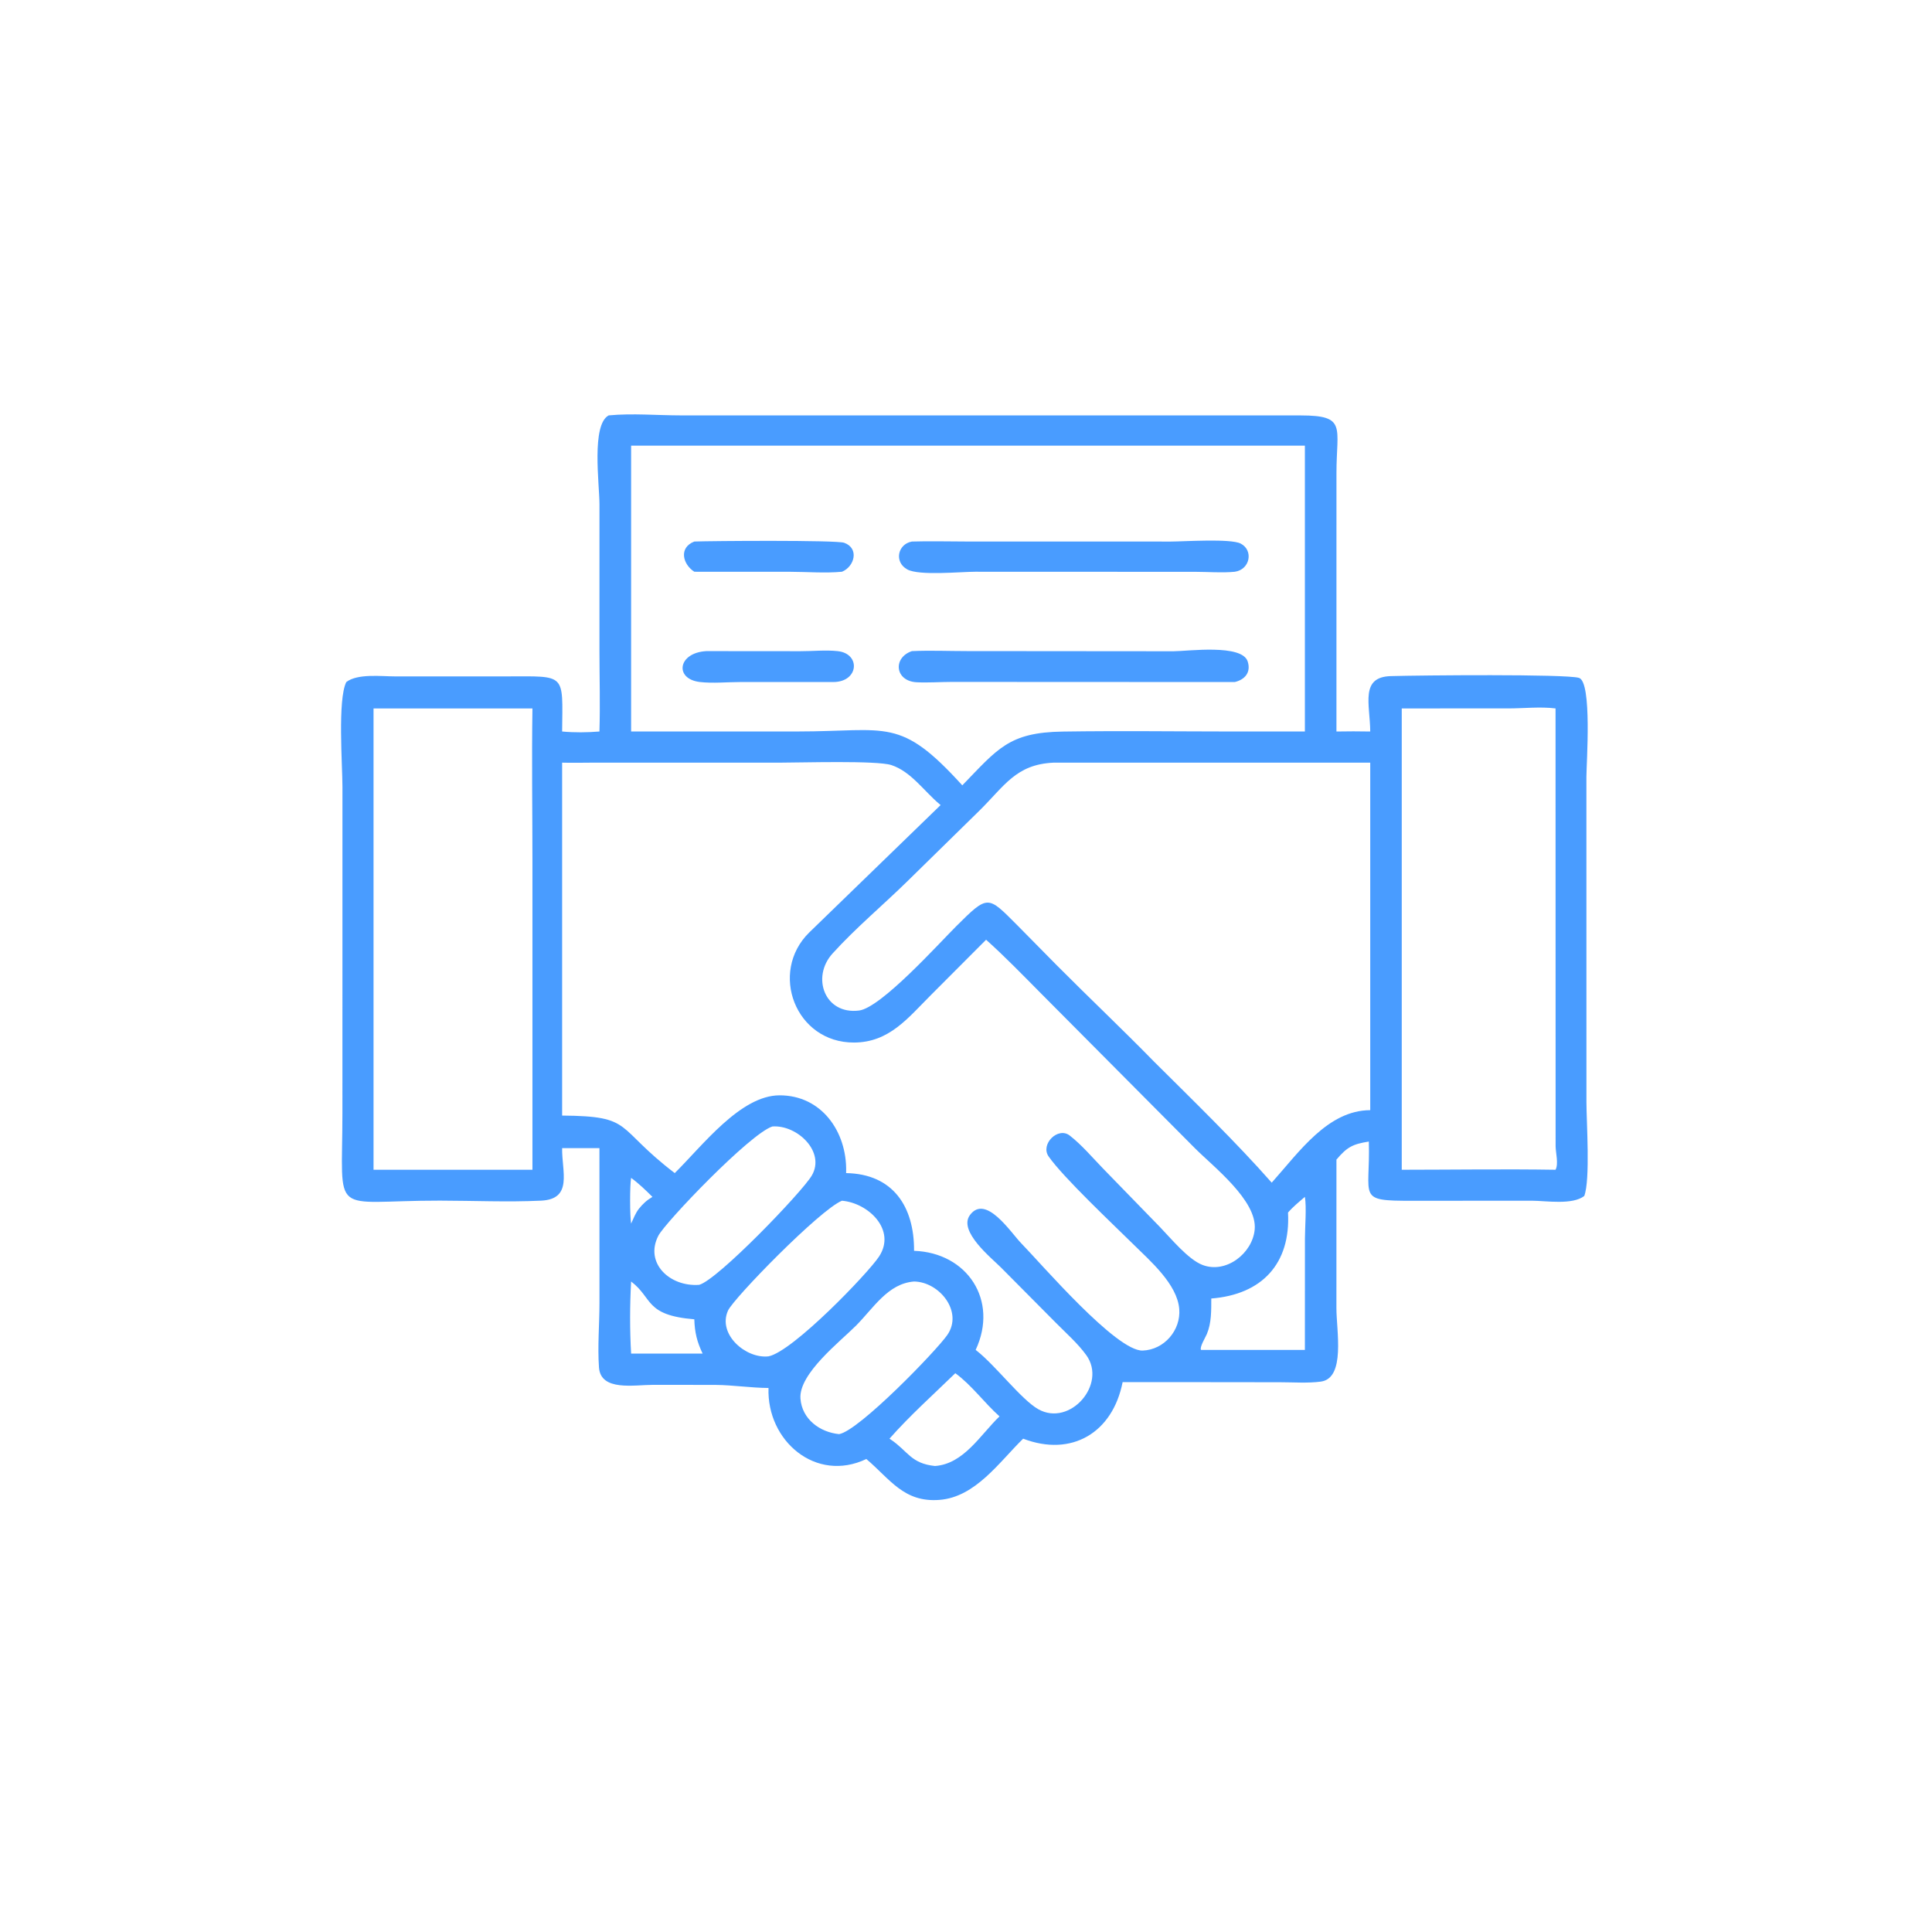 <svg width="120" height="120" viewBox="0 0 120 120" fill="none" xmlns="http://www.w3.org/2000/svg">
<path d="M37.81 25.8C39.291 25.661 40.812 25.8 42.298 25.801L80.809 25.803C83.667 25.81 83.009 26.523 83.01 29.392L83.009 45.435C83.71 45.421 84.408 45.422 85.108 45.435C85.095 43.742 84.461 42.049 86.387 41.994C88.221 41.942 97.217 41.859 98.068 42.102C98.902 42.341 98.534 47.422 98.534 48.259L98.536 68.459C98.537 69.67 98.784 73.294 98.4 74.286C97.666 74.854 96.038 74.584 95.171 74.579L87.718 74.582C84.227 74.591 85.121 74.421 85.021 70.904C84.027 71.062 83.674 71.237 83.009 72.025L83.007 81.245C83.006 82.645 83.588 85.608 82.037 85.814C81.223 85.922 80.334 85.853 79.512 85.853L74.405 85.847H69.728C69.107 88.991 66.567 90.513 63.55 89.359C62.063 90.813 60.587 92.992 58.346 93.161C56.138 93.329 55.29 91.878 53.81 90.622C50.666 92.121 47.616 89.48 47.734 86.21C46.644 86.203 45.541 86.03 44.44 86.019L40.569 86.015C39.386 86.015 37.311 86.43 37.204 84.935C37.11 83.629 37.234 82.245 37.234 80.929L37.232 71.313H34.915C34.889 72.757 35.603 74.48 33.607 74.575C31.533 74.673 29.404 74.576 27.326 74.573C20.427 74.564 21.269 75.756 21.268 69.124L21.27 48.876C21.27 47.535 20.961 43.443 21.51 42.362C22.214 41.823 23.698 42.013 24.523 42.012L31.484 42.012C35.19 42.007 34.947 41.794 34.915 45.435C35.699 45.507 36.448 45.497 37.232 45.435C37.283 43.771 37.234 42.091 37.233 40.425L37.234 31.314C37.232 30.076 36.72 26.362 37.81 25.8ZM36.759 47.37C36.145 47.374 35.529 47.386 34.915 47.37V69.29C39.41 69.326 38.145 69.99 41.91 72.863C43.64 71.15 45.993 68.041 48.413 68.033C51.033 68.025 52.602 70.296 52.556 72.752L52.554 72.863C55.474 72.915 56.791 74.952 56.774 77.691C60.071 77.803 62.041 80.759 60.6 83.846L60.663 83.895C61.835 84.813 63.441 86.938 64.492 87.53C66.457 88.637 68.775 85.973 67.47 84.168C66.946 83.444 66.221 82.806 65.593 82.172L62.172 78.727C61.582 78.135 59.509 76.477 60.241 75.475C61.222 74.133 62.791 76.567 63.423 77.214C64.672 78.494 69.338 83.943 70.974 83.886C72.308 83.839 73.354 82.623 73.245 81.301C73.118 79.76 71.441 78.319 70.398 77.29C69.134 76.043 66.052 73.144 65.132 71.83C64.602 71.074 65.713 69.959 66.446 70.533C67.2 71.122 67.861 71.908 68.526 72.593L72.053 76.22C72.724 76.912 73.795 78.224 74.689 78.568C76.154 79.13 77.792 77.847 77.931 76.371C78.102 74.57 75.348 72.455 74.205 71.305L64.662 61.707C63.541 60.577 62.433 59.431 61.248 58.368L57.815 61.81C56.393 63.229 55.236 64.744 53.049 64.754C49.404 64.771 47.752 60.389 50.259 57.922L58.424 50.003L58.348 49.94C57.398 49.144 56.583 47.917 55.36 47.519C54.453 47.225 49.762 47.369 48.511 47.369L36.759 47.37ZM40.273 27.679H39.2V45.435L49.562 45.433C55.156 45.432 55.882 44.5 59.77 48.779C61.969 46.514 62.655 45.489 66.008 45.439C69.567 45.385 73.132 45.433 76.692 45.435H81.049V27.679H40.273ZM65.436 47.37C63.097 47.479 62.397 48.812 60.818 50.365L56.375 54.721C54.847 56.221 53.139 57.644 51.707 59.228C50.377 60.699 51.225 63.034 53.357 62.766C54.725 62.593 58.313 58.606 59.392 57.531C61.379 55.552 61.346 55.629 63.157 57.439L65.633 59.95C67.635 61.965 69.705 63.917 71.689 65.949C74.06 68.307 76.794 70.963 78.989 73.457C80.703 71.538 82.473 68.965 85.108 68.954V47.37H65.436ZM23.201 44.002V72.656H33.071L33.071 53.576C33.071 50.387 33.022 47.191 33.071 44.002H23.201ZM87.065 44.002V72.656C90.247 72.654 93.437 72.606 96.618 72.656C96.814 72.282 96.626 71.612 96.622 71.191L96.618 44.002C95.687 43.883 94.642 44 93.697 44.001L87.065 44.002ZM47.975 69.967C46.585 70.412 41.322 75.919 40.893 76.75C40.017 78.443 41.595 79.938 43.426 79.804C44.582 79.491 49.819 74.041 50.42 73.018C51.286 71.547 49.523 69.858 47.975 69.967ZM52.294 74.579C50.922 75.14 45.562 80.638 45.218 81.403C44.555 82.876 46.325 84.406 47.734 84.245C49.241 83.951 53.922 79.08 54.601 78.044C55.684 76.391 53.938 74.716 52.294 74.579ZM56.774 79.597C55.15 79.722 54.26 81.241 53.172 82.335C52.185 83.327 49.603 85.325 49.718 86.869C49.813 88.15 50.924 88.959 52.118 89.076C53.34 88.877 58.144 83.917 58.839 82.917C59.84 81.474 58.349 79.618 56.774 79.597ZM81.049 74.34C80.687 74.65 80.313 74.952 80.001 75.314C80.171 78.494 78.379 80.406 75.235 80.653C75.233 81.386 75.251 82.168 74.961 82.857C74.868 83.077 74.526 83.63 74.587 83.829L74.604 83.846H81.049L81.052 76.933C81.053 76.234 81.159 74.974 81.049 74.34ZM59.336 85.293C57.973 86.619 56.503 87.932 55.247 89.359L55.319 89.406C56.408 90.14 56.567 90.899 58.073 91.056C59.863 90.929 60.888 89.124 62.081 87.974C61.141 87.137 60.347 86.025 59.336 85.293ZM39.2 79.597C39.119 81.041 39.115 82.629 39.2 84.075H43.642C43.293 83.345 43.149 82.756 43.125 81.944C40.039 81.691 40.566 80.633 39.2 79.597ZM39.2 73.16C39.114 73.63 39.12 75.524 39.2 76C39.342 75.694 39.468 75.358 39.674 75.089C39.929 74.771 40.17 74.549 40.524 74.34C40.111 73.93 39.672 73.504 39.2 73.16Z" fill="#499CFF"/>
<path d="M43.126 33.635C44.123 33.597 51.944 33.538 52.432 33.713C53.384 34.053 53.077 35.196 52.295 35.512C51.266 35.61 50.144 35.517 49.106 35.515L43.126 35.512C42.408 35.053 42.139 34.019 43.126 33.635Z" fill="#499CFF"/>
<path d="M43.87 40.442L49.707 40.447C50.465 40.45 51.283 40.361 52.033 40.443C53.474 40.6 53.349 42.362 51.754 42.362L45.993 42.362C45.177 42.362 44.277 42.454 43.472 42.361C41.877 42.175 42.095 40.541 43.87 40.442Z" fill="#499CFF"/>
<path d="M56.639 33.636C57.745 33.602 58.863 33.633 59.971 33.634L72.736 33.637C73.521 33.636 76.435 33.438 77.06 33.762C77.875 34.184 77.641 35.383 76.692 35.513C75.905 35.589 75.053 35.518 74.259 35.517L60.581 35.512C59.667 35.512 57.092 35.771 56.355 35.369C55.521 34.914 55.753 33.797 56.639 33.636Z" fill="#499CFF"/>
<path d="M56.639 40.442C57.765 40.39 58.919 40.44 60.047 40.44L72.886 40.451C73.795 40.446 77.148 39.987 77.497 41.087C77.713 41.767 77.318 42.216 76.692 42.363L59.103 42.355C58.386 42.357 57.659 42.411 56.944 42.377C55.585 42.313 55.438 40.85 56.639 40.442Z" fill="#499CFF"/>
</svg>
